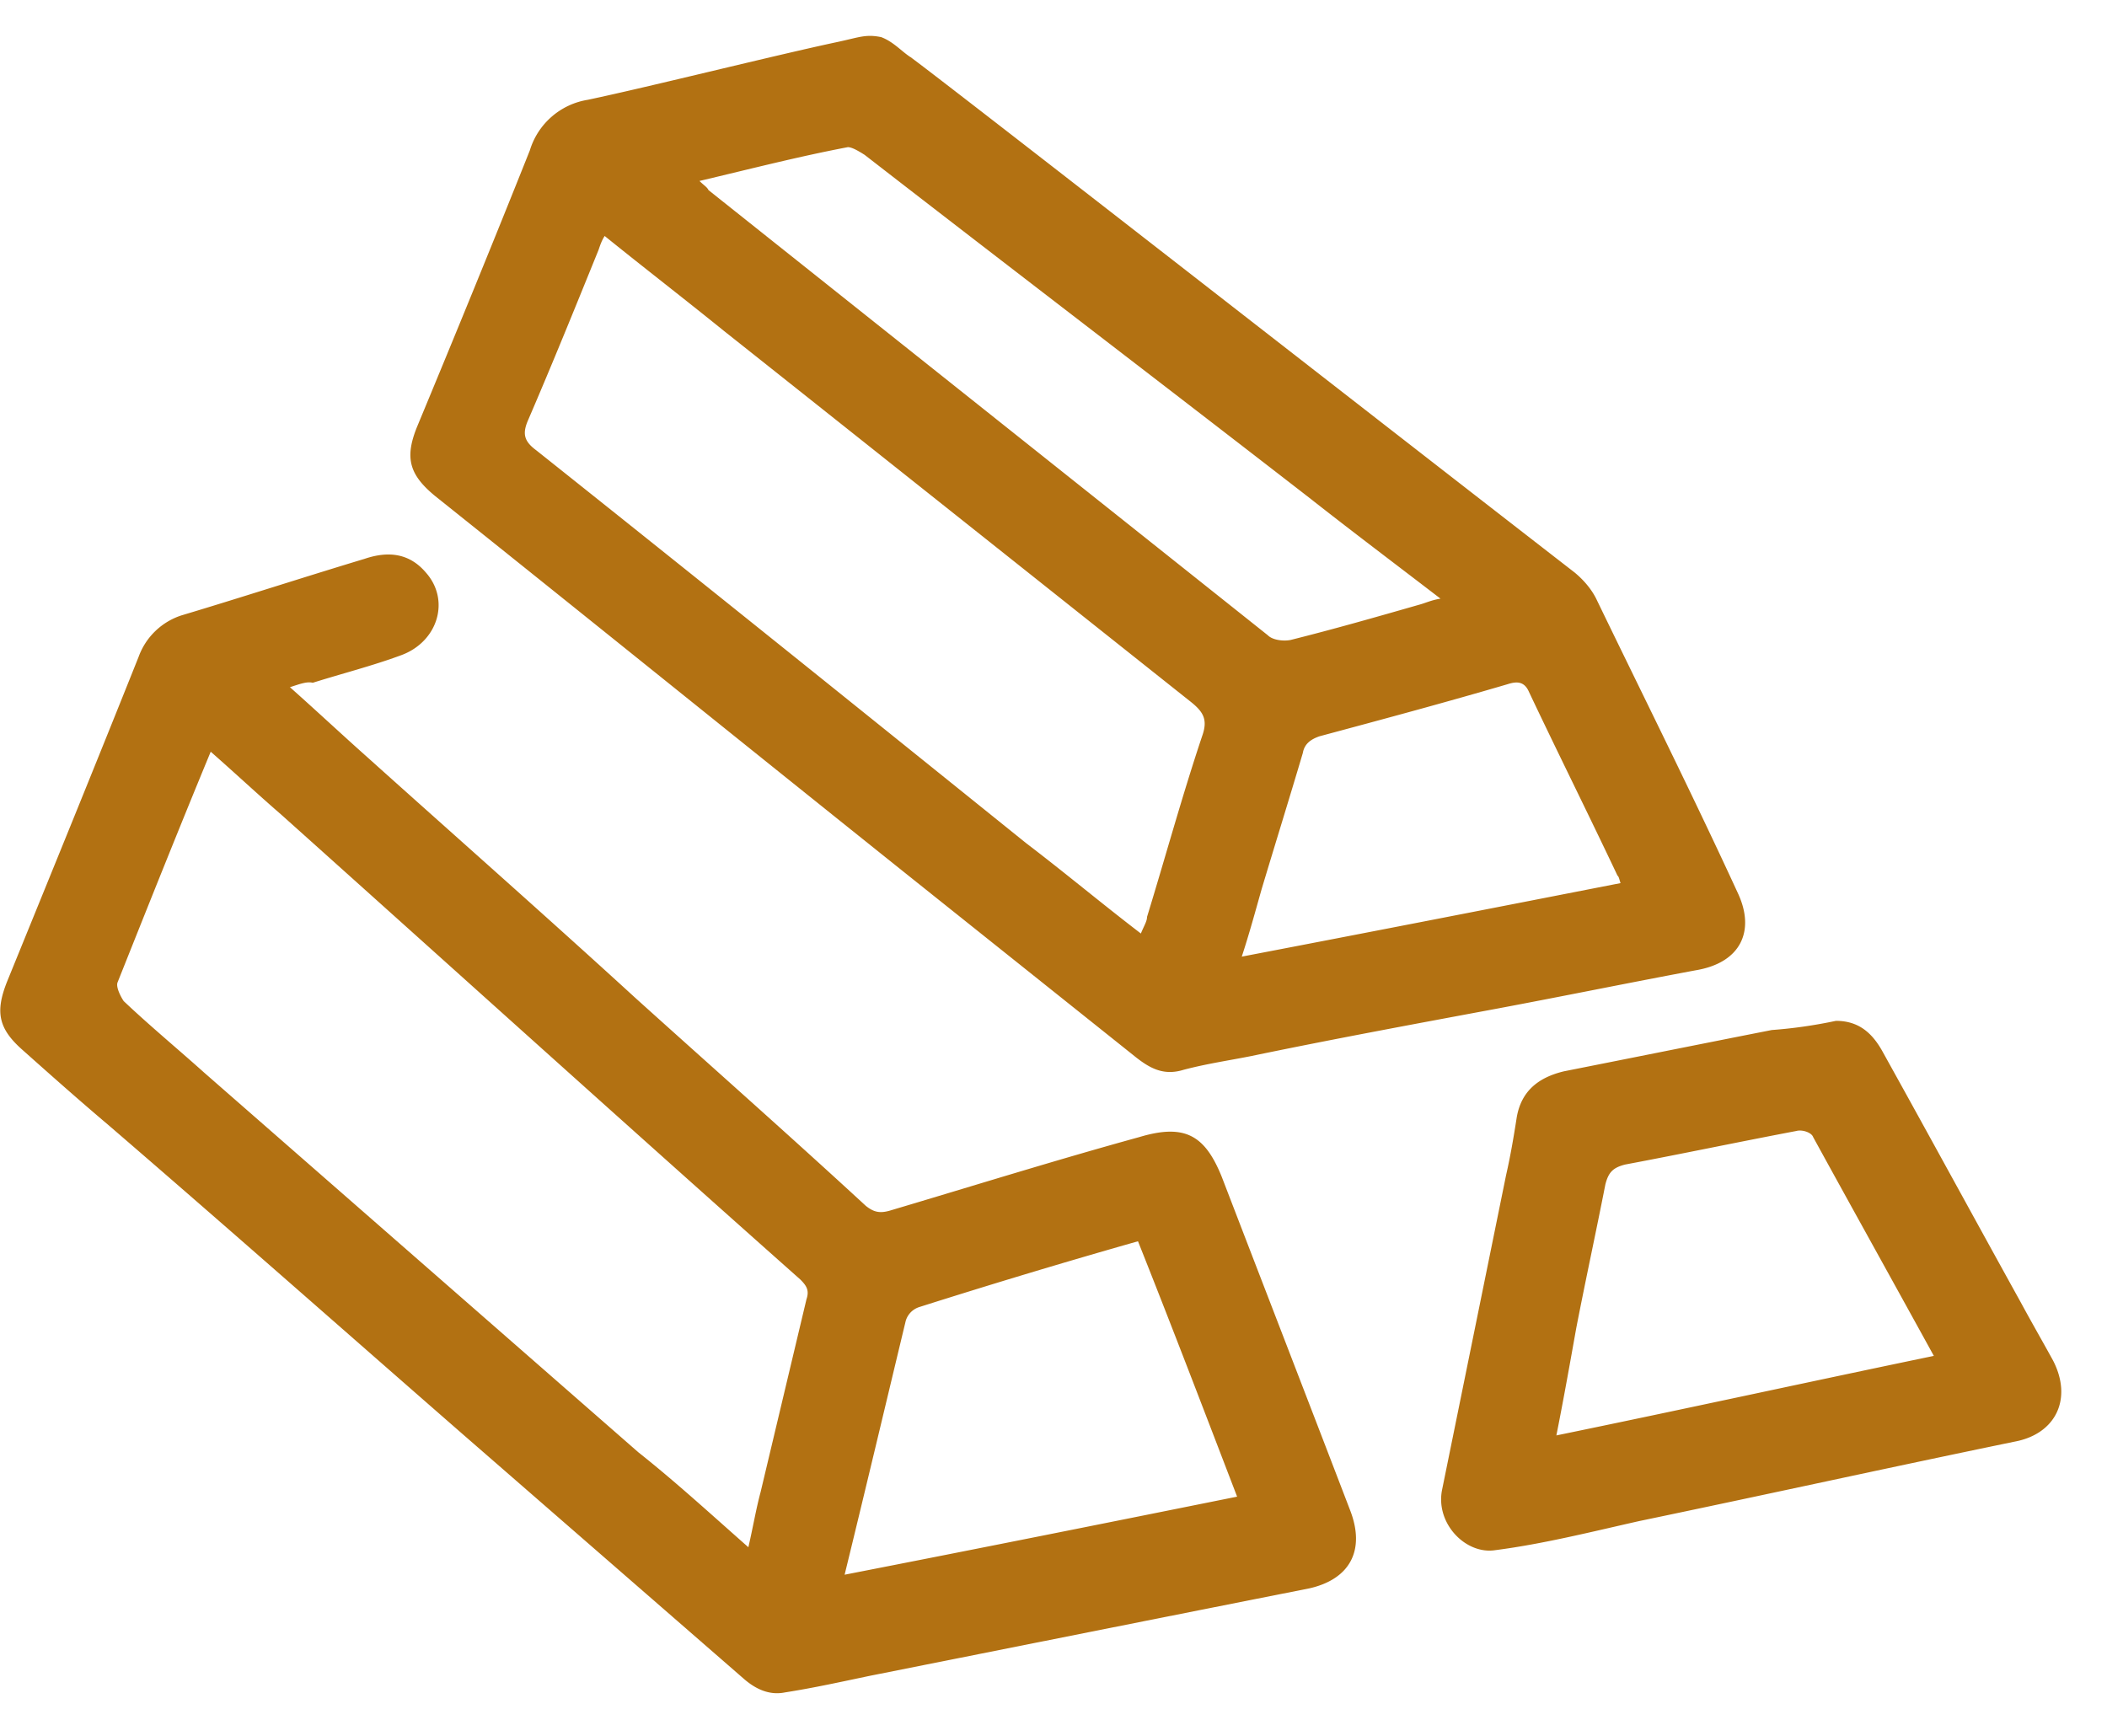 <?xml version="1.0" standalone="no"?><!DOCTYPE svg PUBLIC "-//W3C//DTD SVG 1.1//EN" "http://www.w3.org/Graphics/SVG/1.1/DTD/svg11.dtd"><svg t="1643264761679" class="icon" viewBox="0 0 1243 1024" version="1.1" xmlns="http://www.w3.org/2000/svg" p-id="9912" width="242.773" height="200" xmlns:xlink="http://www.w3.org/1999/xlink"><defs><style type="text/css"></style></defs><path d="M956.014 521.033c-0.878-2.67-0.878-3.584-1.829-4.498-17.079-36.096-35.109-72.229-52.187-108.325-2.743-6.29-7.205-6.29-12.617-4.535-37.01 10.862-73.911 20.773-110.921 30.72-5.339 1.829-8.96 4.571-9.874 9.874-8.046 27.136-16.201 53.321-24.32 80.384-3.584 12.654-7.241 26.185-11.703 39.753 75.703-14.482 149.577-28.928 223.451-43.374zM412.635 106.752c2.67 2.67 4.498 3.584 5.339 5.413l329.984 262.656c2.67 2.743 8.997 3.657 13.458 2.743 25.307-6.327 50.542-13.531 75.776-20.773 3.547-0.914 7.205-2.743 12.617-3.584-27.063-20.773-52.297-39.753-77.531-59.611-87.406-67.73-174.811-134.473-262.217-202.24-2.743-1.719-7.205-4.535-9.874-4.535-28.891 5.486-56.832 12.69-87.479 19.931h-0.073z m260.389 444.087c1.829-4.571 3.657-7.205 3.657-9.874 10.825-35.255 20.699-71.387 32.475-106.569 3.547-9.874 0.841-14.446-7.241-20.773-91.941-73.07-183.881-146.213-274.907-218.441-23.406-18.944-46.811-36.974-70.29-55.954-1.755 2.706-2.67 5.449-3.584 8.155-13.531 33.353-27.063 66.779-41.472 100.206-3.584 8.119-2.67 12.617 4.571 17.993 96.402 76.727 192.841 154.331 289.28 232.009 22.491 17.115 44.069 35.218 67.621 53.248h-0.073zM537.088 33.646c23.406 17.189 260.389 202.24 391.936 304.201 5.486 4.571 9.874 9.874 12.617 15.36 27.941 57.783 56.832 115.566 83.822 174.226 9.874 21.614 1.829 40.594-25.234 45.056-38.766 7.241-78.446 15.36-117.102 22.601-48.64 9.07-97.353 18.066-145.152 28.014-13.531 2.67-26.112 4.498-39.643 8.046-11.703 3.657-19.749-0.805-27.904-7.131l-133.413-106.533C443.246 442.514 350.427 367.543 256.731 292.681c-15.36-12.617-18.03-22.601-10.789-40.631 22.491-54.126 45.056-109.202 66.633-163.328 4.754-15.653 18.03-27.246 34.194-29.842 37.998-8.046 110.007-26.185 147.858-34.231 12.617-2.743 16.201-4.571 25.234-2.743 7.205 2.743 11.703 8.119 17.115 11.703h0.073z m-38.766 895.415c78.336-15.287 155.026-30.647 231.497-46.043-19.749-51.456-38.729-101.083-58.478-150.674-43.154 12.251-86.126 25.198-128.878 38.766a12.178 12.178 0 0 0-8.119 8.119c-11.703 48.677-23.479 98.377-36.096 149.943l0.073-0.11z m-56.832-16.201c2.743-11.813 4.535-22.601 7.205-32.512l27.063-113.737c1.829-5.376 0-8.082-3.657-11.739-102.729-91.209-204.544-183.223-306.359-274.395-13.531-11.703-27.063-24.357-41.435-36.974-19.017 45.97-37.01 91.099-55.003 136.229-0.914 2.743 1.829 8.155 3.657 10.898 15.25 14.446 31.525 27.904 47.689 42.386l255.927 223.817c21.687 17.189 42.423 36.169 64.914 56.027zM171.081 405.467c16.274 14.482 30.72 28.014 45.97 41.582 52.297 46.958 105.472 93.842 157.769 141.714 45.056 40.631 90.953 81.189 136.009 122.734 4.535 3.584 8.119 4.571 14.446 2.67 48.64-14.446 97.317-29.659 146.871-43.301 27.063-8.119 38.766-0.914 48.64 23.515 25.307 65.829 50.505 130.926 75.739 196.754 9.033 23.406 0 40.631-24.32 46.043-86.528 17.115-172.105 34.231-258.633 51.456-17.115 3.584-33.39 7.205-50.469 9.874-9.033 1.829-17.115-1.755-24.32-8.046l-164.937-143.543c-70.4-61.44-139.776-122.77-210.066-183.296-17.079-14.446-33.353-28.891-50.469-44.142-14.409-12.69-16.238-22.601-9.033-40.594 26.149-64.183 52.297-128.256 77.531-191.451 4.206-11.557 13.531-20.553 25.234-24.357 36.059-10.789 72.082-22.528 108.105-33.39 13.531-4.571 26.149-3.584 36.096 8.119 14.446 16.238 7.205 40.667-14.446 48.713-17.079 6.327-35.109 10.898-52.297 16.311-3.547-0.914-8.119 0.914-13.531 2.633h0.11z m747.118 441.417c74.752-15.36 148.699-31.561 222.647-46.921-24.32-44.251-47.909-86.638-71.205-129.097-0.914-2.67-6.4-4.571-9.947-3.584-33.39 6.327-67.657 13.531-100.937 19.785-7.205 1.829-9.874 4.571-11.703 11.813-5.486 28.014-11.776 56.869-17.189 84.846-3.547 19.822-7.205 40.594-11.703 63.195z m164.901-244.59c13.531 0 21.65 7.241 27.941 18.944 27.063 48.713 54.126 98.414 81.079 147.127 6.327 11.703 12.617 22.601 19.017 34.267 11.703 22.601 1.719 43.374-22.565 47.909-73.947 15.25-147.822 31.525-221.733 46.921-27.904 6.29-56.795 13.531-84.663 17.115-17.189 2.743-35.182-15.287-31.525-35.182l37.815-185.929c2.67-11.703 4.498-22.601 6.327-34.304 2.67-15.36 12.617-23.442 27.867-27.099 40.594-8.046 81.189-16.201 122.587-24.357 12.617-0.914 25.234-2.743 37.851-5.413z" fill="#b27112" p-id="9913"></path></svg>